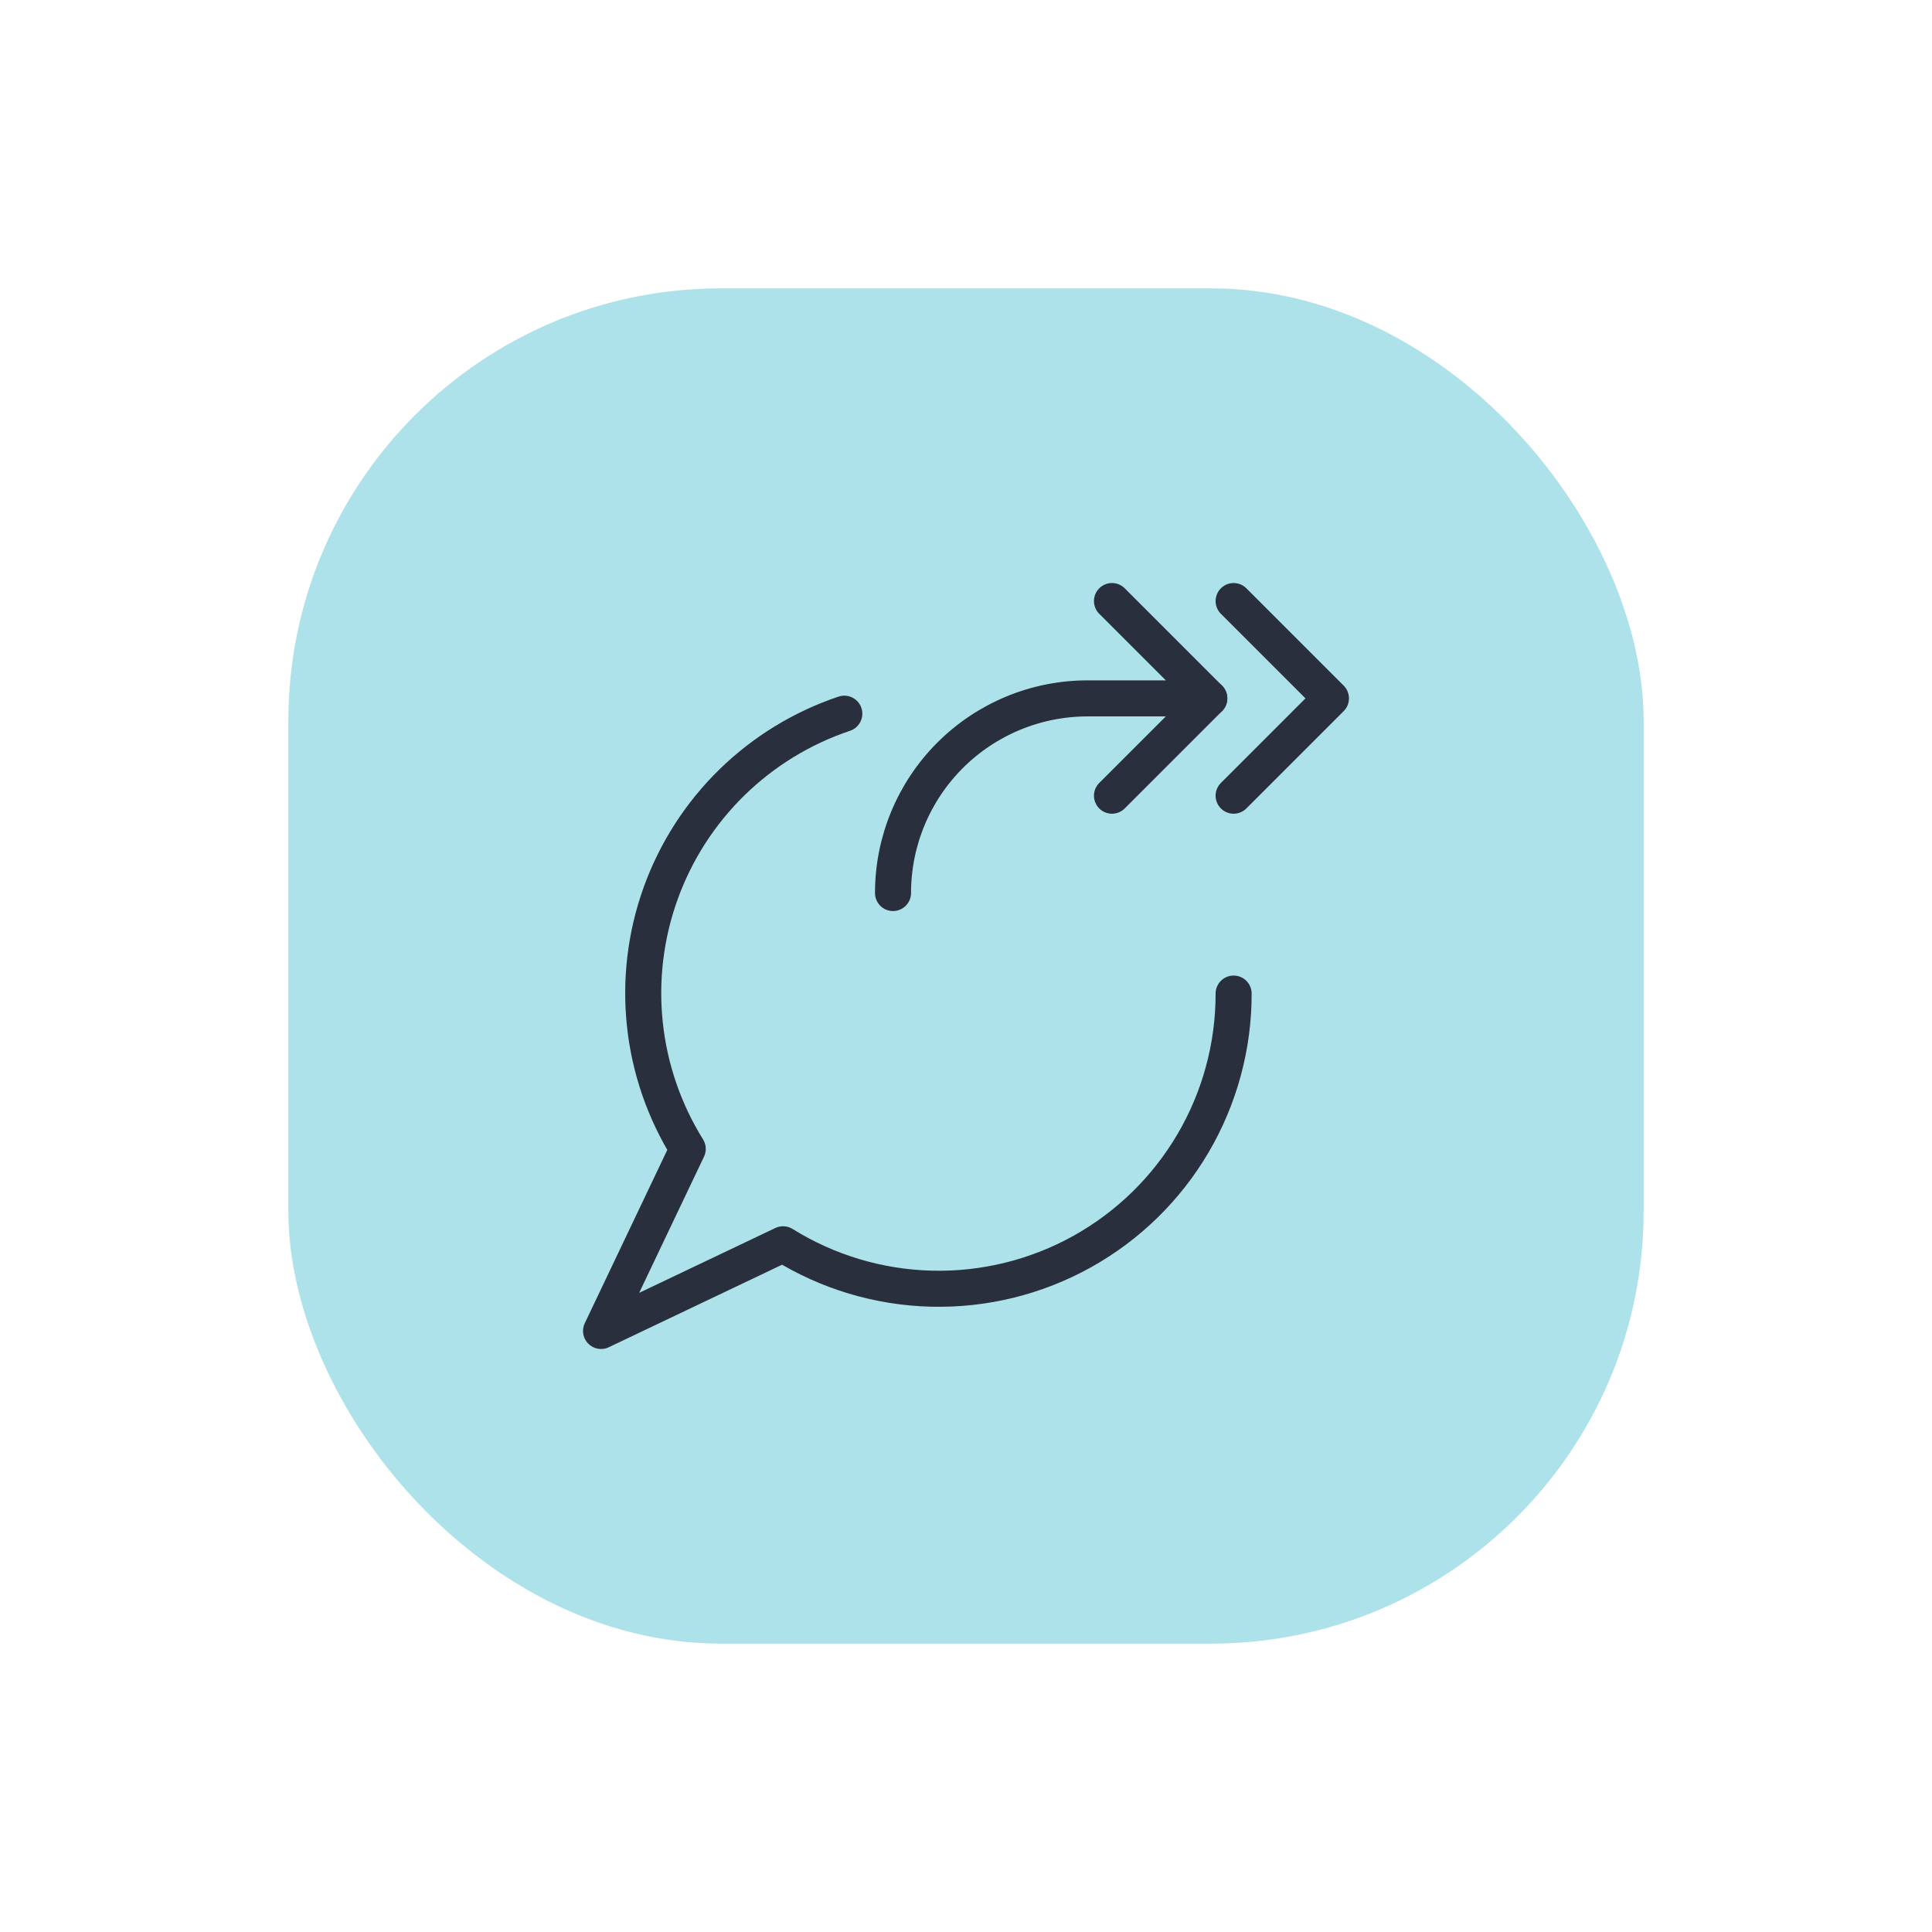 <svg width="134" height="134" viewBox="0 0 134 134" fill="none" xmlns="http://www.w3.org/2000/svg">
<rect x="20" y="20" width="94" height="94" rx="30" fill="#AEE2EA"/>
<g clip-path="url(#clip0_3047_4487)">
<path d="M77.125 41.688L83.875 48.438L77.125 55.188" stroke="#2A2F3D" stroke-width="2.5" stroke-linecap="round" stroke-linejoin="round"/>
<path d="M61.938 61.938C61.938 58.357 63.36 54.923 65.892 52.392C68.423 49.86 71.857 48.438 75.438 48.438H83.875" stroke="#2A2F3D" stroke-width="2.5" stroke-linecap="round" stroke-linejoin="round"/>
<path d="M85.562 41.688L92.312 48.438L85.562 55.188" stroke="#2A2F3D" stroke-width="2.5" stroke-linecap="round" stroke-linejoin="round"/>
<path d="M58.56 49.5C55.634 50.481 52.967 52.112 50.76 54.27C48.554 56.428 46.865 59.059 45.82 61.963C44.775 64.867 44.401 67.971 44.727 71.04C45.052 74.109 46.069 77.065 47.7 79.686L41.688 92.313L54.312 86.301C57.41 88.229 60.968 89.292 64.615 89.381C68.263 89.47 71.868 88.582 75.057 86.808C78.245 85.033 80.901 82.439 82.748 79.292C84.595 76.145 85.567 72.562 85.562 68.913" stroke="#2A2F3D" stroke-width="2.5" stroke-linecap="round" stroke-linejoin="round"/>
</g>
<defs>
<clipPath id="clip0_3047_4487">
<rect width="54" height="54" fill="white" transform="translate(40 40)"/>
</clipPath>
</defs>
</svg>
